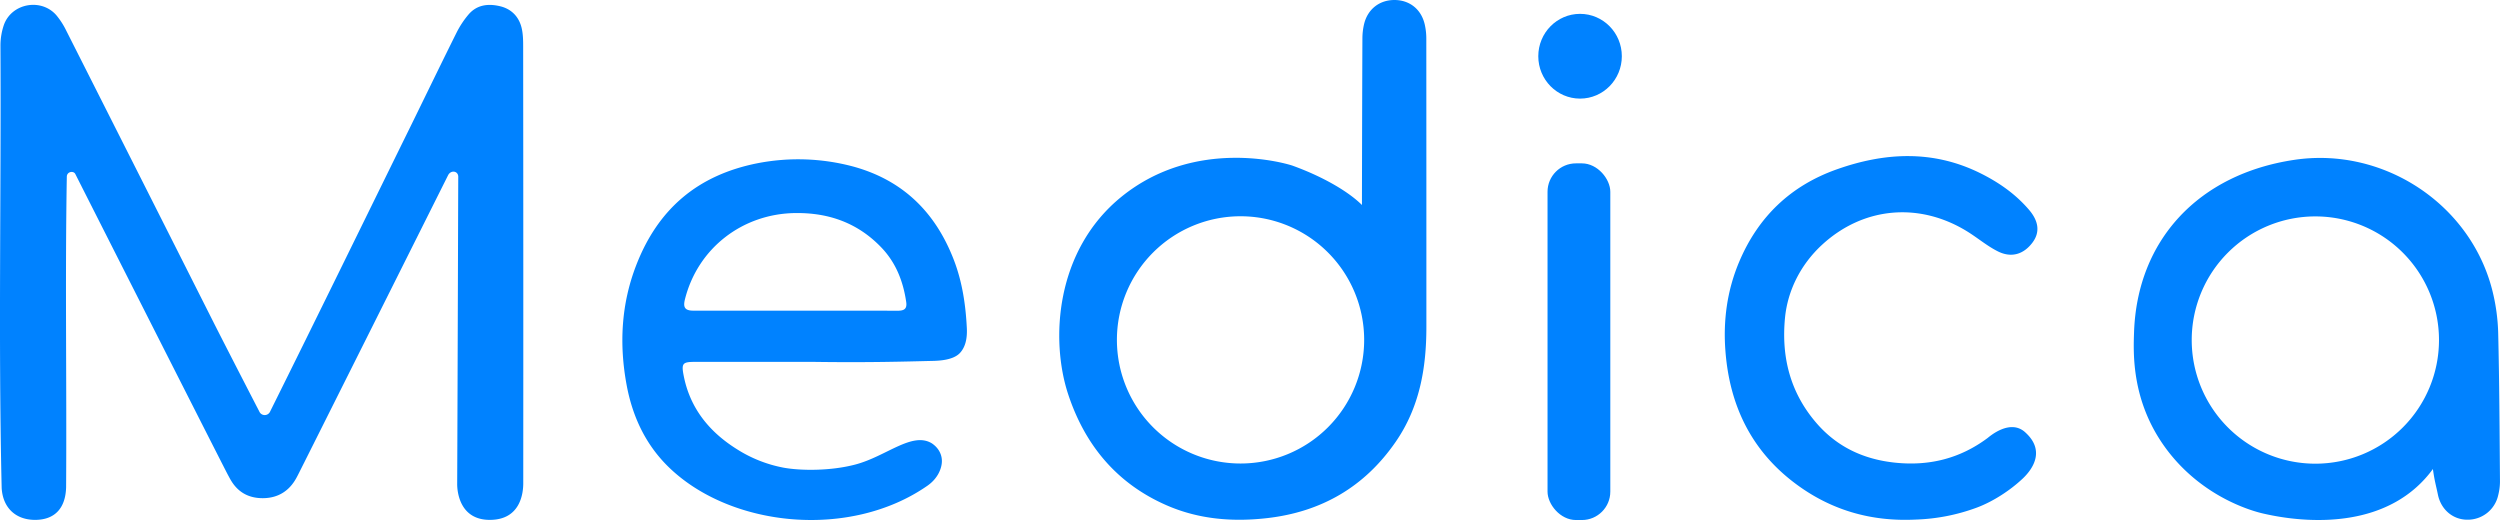 <svg height="100%" width="100%" id="Calque_1" data-name="Calque 1" xmlns="http://www.w3.org/2000/svg" viewBox="0 0 1854.82 385.82"><defs><style>.cls-1{fill:#0082ff;}</style></defs><path class="cls-1" d="M90.12,154.61c-1.25-2.56-6.3-1.93-6.31,2.09-1.32,76.74,0,153.55-.52,230.31-.42,15.53-8.35,24-22.55,24.21-14.64.18-24.37-8.77-25.26-23.6-2.53-109.39-.31-218.91-.9-328.34a47.31,47.31,0,0,1,2.49-15.12c5.61-16.24,27.74-20.34,39-7.32a56.28,56.28,0,0,1,7.3,11.36q54.45,107.66,108.77,215.4c11.35,22.46,34.61,67.48,34.79,67.8a4.37,4.37,0,0,0,7.53-.18C270,259.74,304,190.12,339.13,118.69c11.28-23,22.4-46,33.82-68.92a67.48,67.48,0,0,1,8.82-13.4C388,29,396.42,28,405.4,30.17c8.47,2.08,13.82,7.87,15.81,15.9,1.12,4.55,1.18,9.44,1.18,14.12q.17,161.94.07,323.88c0,7.05-1.88,27.15-24.84,27.15s-24.2-22.13-24.18-26.56c.33-76.33.75-223.41.8-227.9s-5.48-5.41-7.59-1.17C360.06,168.79,257.3,374.08,255.25,378s-8.27,17.12-26.1,17.12-23.34-12.84-25.71-17.09S91.38,157.17,90.12,154.61Z" transform="translate(-34.24 -25.51)"/><path class="cls-1" d="M638.31,294q-44.29,0-88.59,0c-8.89,0-10,1.08-8.32,9.78,4.59,24.39,19,42.11,39.49,54.94a98.37,98.37,0,0,0,34.88,13.8c12.37,2.24,34.7,2.55,53.35-2.44,22.77-6.1,41.75-24.43,56.38-15.71,5.38,3.55,8,9,7.5,14.51-.34,4.06-2.62,11.38-10.68,17C665.21,425.63,577,417,530.77,372.47c-17.46-16.82-27.32-37.91-31.66-61.55-5.52-30-4-59.59,7-88.22,16.34-42.55,46.14-67.33,90.08-76.07A157.77,157.77,0,0,1,667,149c37.2,10.12,61.41,34.12,75,69.56,6.22,16.24,8.71,33.22,9.56,50.46.4,8.13-1.28,14.24-5.12,18.38-5.6,6-18.09,5.82-22.65,5.93C706.86,293.73,679.16,294.58,638.31,294Zm-14.57-38c25.41,0,50.81-.06,76.22.06,4.71,0,7.42-1,6.62-6.5-2.22-15.27-7.62-29.13-18.4-40.39-17.34-18.13-38.81-25.9-63.87-25.59-39.27.48-72.48,26.14-81.94,64.18-1.24,5.22-.52,8.3,6.45,8.23Q586.29,256,623.74,256Z" transform="translate(-34.24 -25.51)"/><path class="cls-1" d="M1455.51,411c-33.53,1.64-63.48-7.2-90-27.3-32.23-24.44-48-57.72-51.1-97.41-1.8-22.85,1.17-45.09,10.09-66.32,14.1-33.56,38.28-56.75,72.72-68.89,35.45-12.51,70.83-14.36,105.55,2.58,14,6.85,26.79,15.67,37,27.69,7.27,8.59,7.93,16.74,2.47,24.07-6.5,8.72-15.58,11.65-25.68,6.62-7.83-3.89-14.66-9.71-22.11-14.39-35.69-22.42-77.64-18.95-108.51,9.6-15.48,14.32-25.42,33.53-27.38,54.27-2.72,28.71,3.72,55.22,23.46,78,15.31,17.65,34.89,26.74,57.92,29.22,25.32,2.72,48.31-2.9,68.86-18.19,1.35-1,17.15-15.09,28.55-3.78,13.42,12.51,6.39,25.57-2.61,34s-21.52,16.74-33.85,21.35A143.3,143.3,0,0,1,1455.51,411Z" transform="translate(-34.24 -25.51)"/><path class="cls-1" d="M1092.46,54.12a47.54,47.54,0,0,0-1.11-10.22c-2.51-11.41-11.19-18.37-22.56-18.39-11,0-19.75,6.69-22.47,17.73a46.9,46.9,0,0,0-1.27,10.84c-.19,40.63-.36,122.17-.34,123.53-9.35-9.33-27.59-20.51-51.3-29.12-4.64-1.68-72-21.66-127.13,23-49.29,40-52.76,106.52-39.53,146.55,12.45,37.67,36,66.21,73.07,82.38,23.93,10.44,49.12,12.43,74.75,9.47,40.1-4.63,72.07-23.13,95.12-56.5,17.78-25.71,22.82-54.76,22.82-85.18Q1092.53,161.2,1092.46,54.12ZM954.63,369.4a91.72,91.72,0,1,1,91.72-91.72A91.72,91.72,0,0,1,954.63,369.4Z" transform="translate(-34.24 -25.51)"/><path class="cls-1" d="M1887.72,272.59a145,145,0,0,0-4.41-31.84c-16.37-64.18-81-106.5-146.89-96.64-71,10.6-116.54,59.43-118.87,127.92-.54,15.88-1.9,50.79,22.9,85.17,26,36,63,47.18,73.58,49.47,15.1,3.43,73.84,15,112.73-19.41a86.75,86.75,0,0,0,12.53-13.78c1.2,8.91,2.29,12.09,3.7,19,2.3,11.21,11.21,18.57,21.71,18.61a23.14,23.14,0,0,0,23-18.07,41.51,41.51,0,0,0,1.34-10.2C1888.76,346.07,1888.6,309.32,1887.72,272.59Zm-135.65,96.94a91.73,91.73,0,1,1,91.73-91.72A91.73,91.73,0,0,1,1752.07,369.53Z" transform="translate(-34.24 -25.51)"/><ellipse class="cls-1" cx="1172.29" cy="41.72" rx="30.99" ry="31.44"/><rect class="cls-1" x="1148.16" y="121.2" width="46.57" height="264.62" rx="21.08"/></svg>